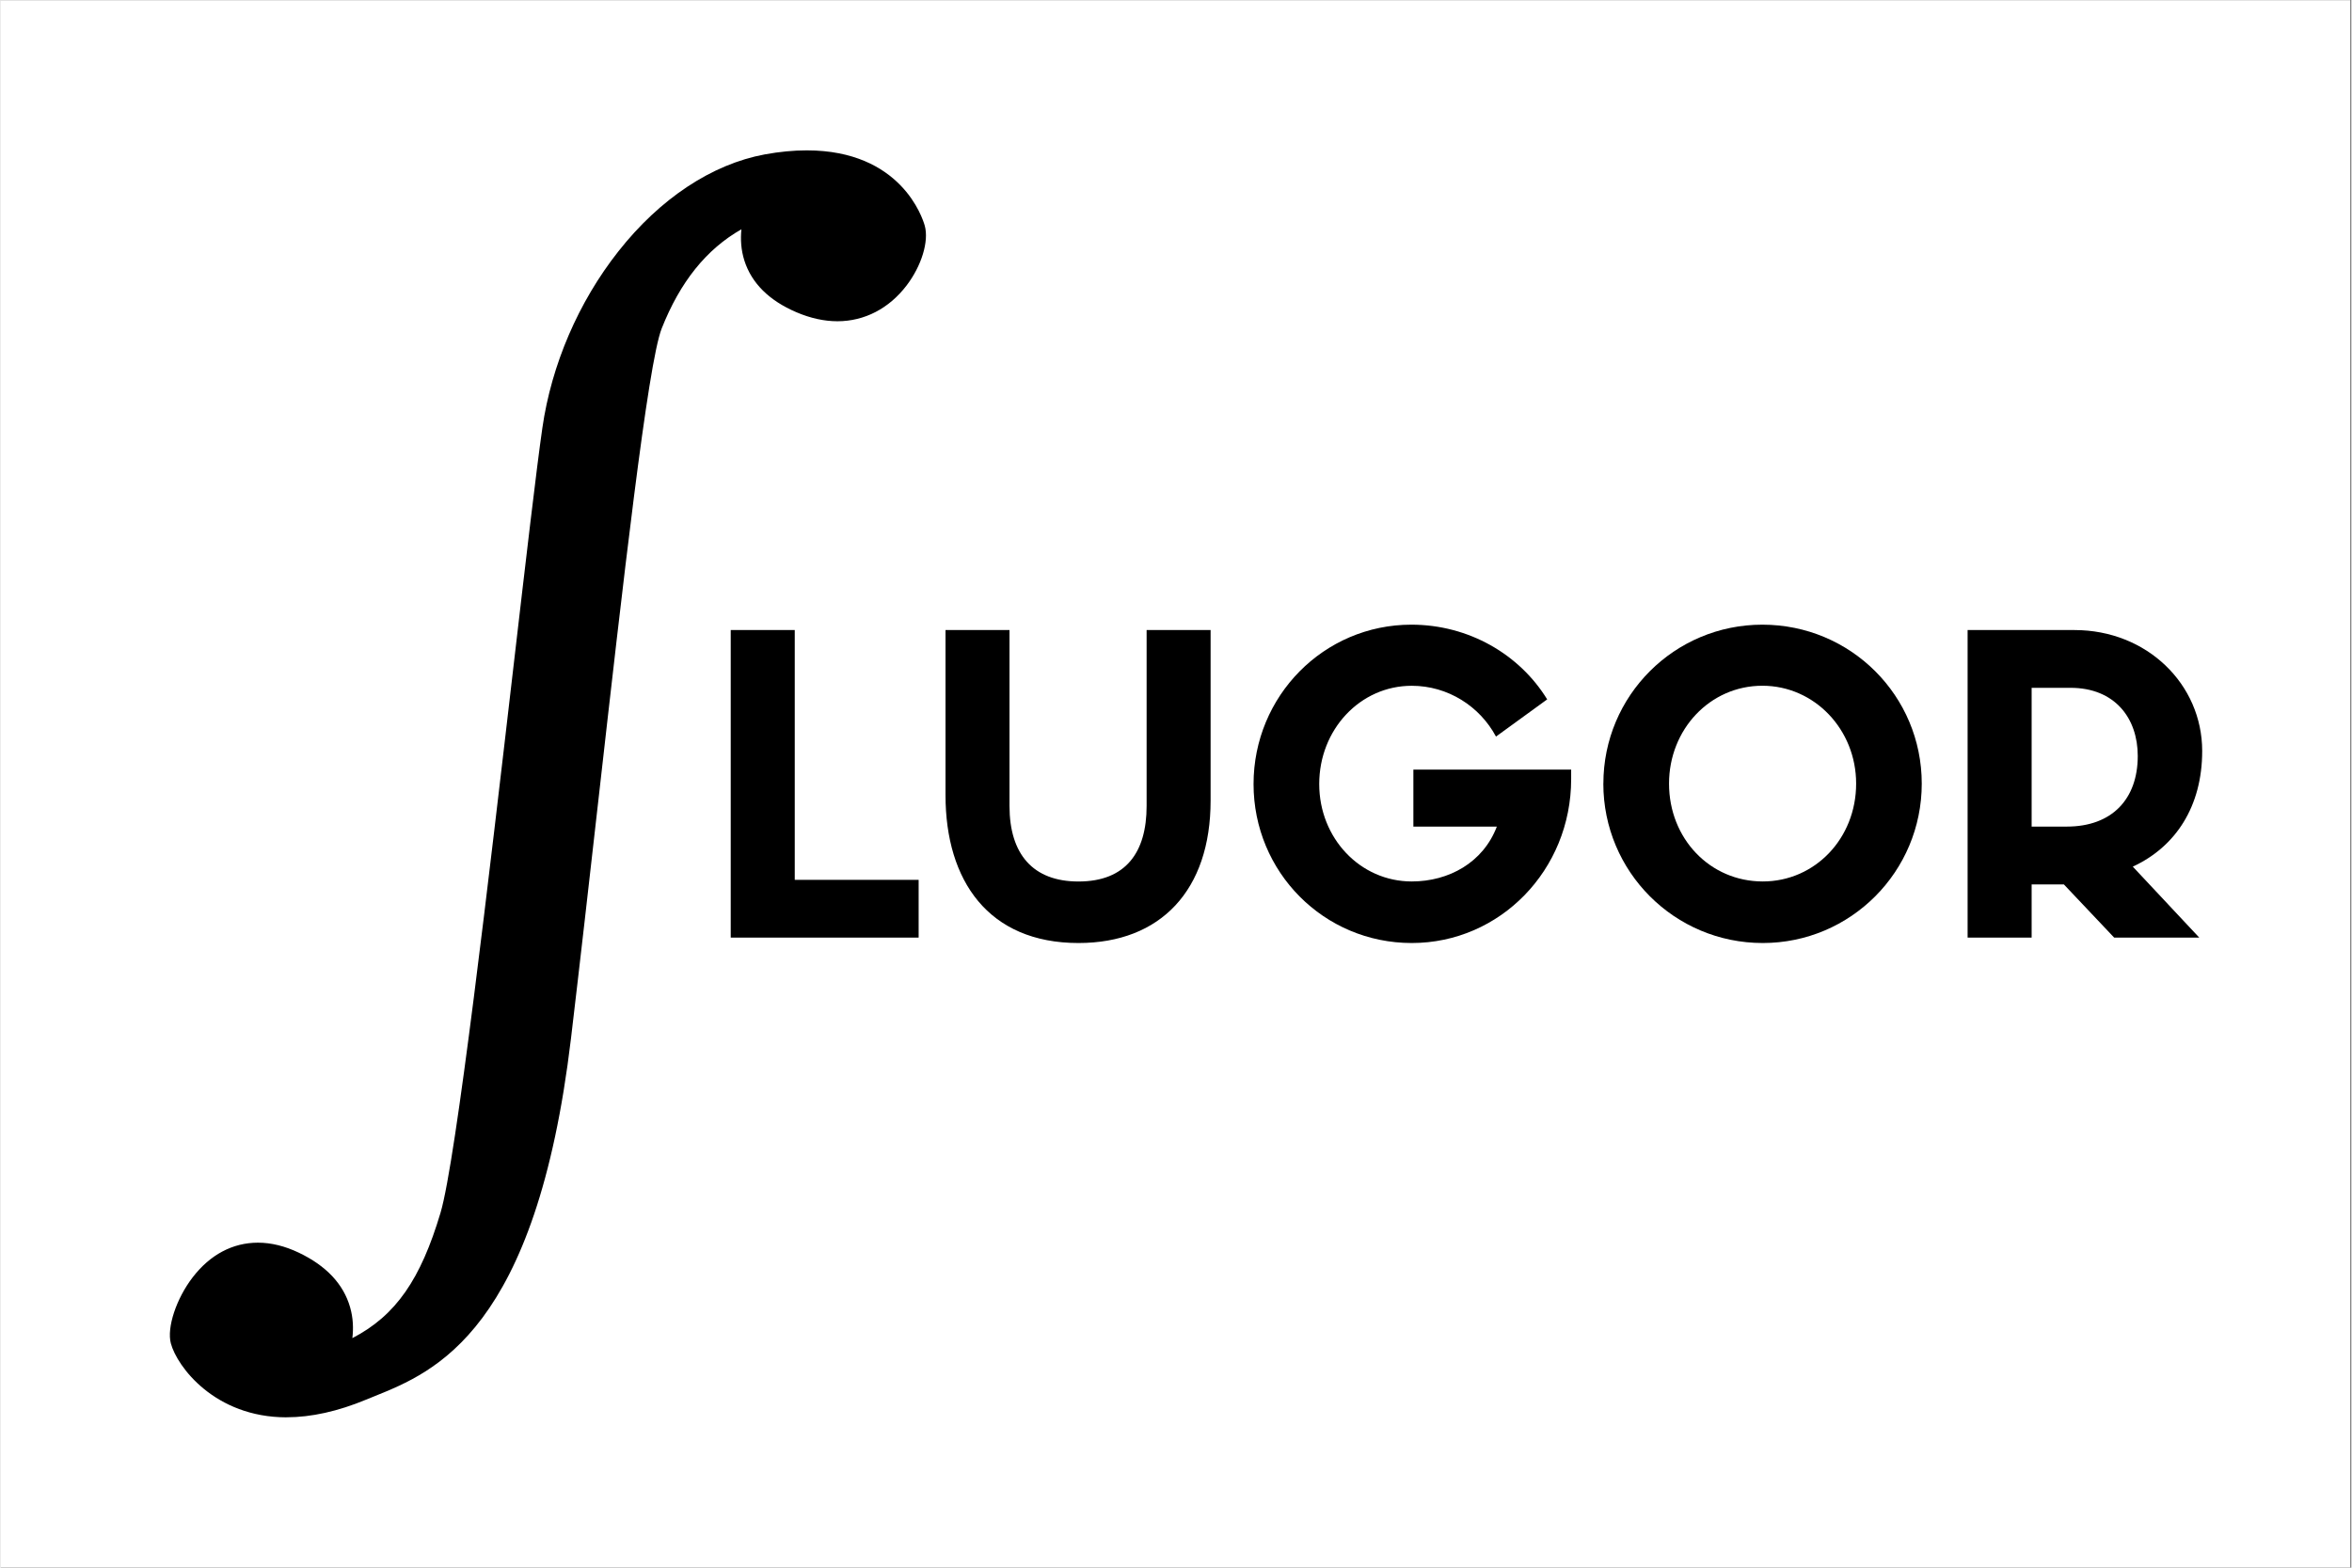 <svg xmlns="http://www.w3.org/2000/svg" xmlns:xlink="http://www.w3.org/1999/xlink" width="300" zoomAndPan="magnify" viewBox="0 0 224.88 150" height="200" preserveAspectRatio="xMidYMid meet" version="1.0"><rect x="0" y="0" width="224.88" height="150" fill="#808080" stroke="none"/><defs><clipPath id="cf49881035"><path d="M 0 0.039 L 224.762 0.039 L 224.762 149.961 L 0 149.961 Z M 0 0.039 " clip-rule="nonzero"/></clipPath><clipPath id="69a0b095c4"><path d="M 16.188 14.383 L 88.566 14.383 L 88.566 135.781 L 16.188 135.781 Z M 16.188 14.383 " clip-rule="nonzero"/></clipPath><clipPath id="6f08bc1f40"><path d="M 27.352 135.613 C 20.484 135.613 16.875 130.754 16.285 128.539 C 15.883 127.039 16.801 124.262 18.371 122.219 C 20.039 120.051 22.195 118.902 24.617 118.902 C 25.879 118.902 27.188 119.223 28.516 119.855 C 31.141 121.105 32.793 122.859 33.43 125.074 C 33.73 126.113 33.758 127.125 33.648 128.035 C 37.824 125.871 40.191 122.387 42.082 116.039 C 43.559 111.105 46.758 83.609 49.09 63.527 C 50.258 53.484 51.266 44.809 51.824 40.949 C 52.695 34.895 55.277 28.895 59.09 24.059 C 63.07 19 68.047 15.707 73.102 14.773 C 74.508 14.516 75.859 14.387 77.113 14.387 C 86.141 14.387 88.199 20.859 88.406 21.598 C 88.816 23.078 88.105 25.43 86.672 27.309 C 84.992 29.52 82.637 30.738 80.051 30.738 C 78.785 30.738 77.461 30.445 76.125 29.875 C 73.516 28.758 71.848 27.098 71.156 24.953 C 70.82 23.902 70.77 22.871 70.867 21.938 C 67.512 23.844 65 26.977 63.238 31.434 C 61.906 34.809 59.512 55.98 57.195 76.457 C 56.332 84.082 55.441 91.965 54.562 99.363 C 51.23 127.348 41.551 131.262 35.766 133.594 C 35.492 133.707 35.227 133.812 34.969 133.918 C 32.273 135.039 29.711 135.609 27.352 135.609 " clip-rule="nonzero"/></clipPath><clipPath id="2306ad2633"><path d="M 69.844 60.285 L 75.969 60.285 L 75.969 84.184 L 69.844 84.184 Z M 69.844 84.184 L 87.82 84.184 L 87.82 89.715 L 69.844 89.715 Z M 69.844 84.184 " clip-rule="nonzero"/></clipPath><clipPath id="bfbe4e2a35"><path d="M 90.098 60 L 115.758 60 L 115.758 90.59 L 90.098 90.59 Z M 90.098 60 " clip-rule="nonzero"/></clipPath><clipPath id="835ecdf752"><path d="M 90.391 76.086 L 90.391 60.285 L 96.512 60.285 L 96.512 77.117 C 96.512 81.738 98.766 84.344 103.109 84.344 C 107.652 84.344 109.629 81.543 109.629 77.117 L 109.629 60.285 L 115.75 60.285 L 115.75 76.602 C 115.75 85.176 110.973 90.23 103.109 90.23 C 94.496 90.23 90.391 84.266 90.391 76.086 " clip-rule="nonzero"/></clipPath><clipPath id="4c8e5e2e70"><path d="M 119.816 59.727 L 150.363 59.727 L 150.363 90.273 L 119.816 90.273 Z M 119.816 59.727 " clip-rule="nonzero"/></clipPath><clipPath id="8d57c48c47"><path d="M 150.242 74.547 C 150.242 83.238 143.445 90.23 134.992 90.23 C 126.574 90.23 119.859 83.434 119.859 75.02 C 119.859 66.605 126.574 59.77 134.953 59.77 C 140.445 59.77 145.305 62.613 147.949 66.918 L 143.051 70.477 C 141.512 67.594 138.465 65.617 134.992 65.617 C 130.055 65.617 126.141 69.805 126.141 75.02 C 126.141 80.195 130.055 84.34 134.992 84.34 C 138.547 84.34 141.824 82.527 143.133 79.09 L 135.148 79.09 L 135.148 73.637 L 150.242 73.637 Z M 150.242 74.547 " clip-rule="nonzero"/></clipPath><clipPath id="630acb4848"><path d="M 153.312 59.727 L 183.859 59.727 L 183.859 90.273 L 153.312 90.273 Z M 153.312 59.727 " clip-rule="nonzero"/></clipPath><clipPath id="617343737b"><path d="M 159.605 74.98 C 159.605 80.234 163.516 84.34 168.574 84.34 C 173.551 84.34 177.504 80.234 177.504 74.977 C 177.504 69.801 173.516 65.613 168.535 65.613 C 163.516 65.613 159.605 69.801 159.605 74.977 M 153.324 74.977 C 153.324 66.566 160.121 59.77 168.531 59.77 C 176.984 59.77 183.781 66.566 183.781 74.98 C 183.781 83.398 176.984 90.23 168.57 90.23 C 160.117 90.23 153.32 83.398 153.32 74.98 " clip-rule="nonzero"/></clipPath><clipPath id="7164f57c07"><path d="M 188.168 60.285 L 210.695 60.285 L 210.695 89.734 L 188.168 89.734 Z M 188.168 60.285 " clip-rule="nonzero"/></clipPath><clipPath id="bc6b8f57ac"><path d="M 197.652 79.09 C 201.996 79.09 204.445 76.441 204.445 72.332 C 204.445 68.738 202.273 65.812 198.008 65.812 L 194.293 65.812 L 194.293 79.09 Z M 194.293 84.621 L 194.293 89.715 L 188.168 89.715 L 188.168 60.285 L 198.398 60.285 C 205.312 60.285 210.609 65.461 210.609 71.859 C 210.609 77.152 208.078 81.023 203.969 82.922 L 210.332 89.715 L 202.191 89.715 L 197.375 84.621 Z M 194.293 84.621 " clip-rule="nonzero"/></clipPath></defs><g clip-path="url(#cf49881035)"><path fill="#ffffff" d="M 0 0.039 L 224.879 0.039 L 224.879 149.961 L 0 149.961 Z M 0 0.039 " fill-opacity="1" fill-rule="nonzero"/><path fill="#ffffff" d="M 0 0.039 L 224.879 0.039 L 224.879 149.961 L 0 149.961 Z M 0 0.039 " fill-opacity="1" fill-rule="nonzero"/></g><g clip-path="url(#69a0b095c4)"><g clip-path="url(#6f08bc1f40)"><path fill="#000000" d="M 14.273 12.465 L 117.672 12.465 L 117.672 137.695 L 14.273 137.695 Z M 14.273 12.465 " fill-opacity="1" fill-rule="nonzero"/></g></g><g clip-path="url(#2306ad2633)"><path fill="#000000" d="M 14.273 12.465 L 117.672 12.465 L 117.672 137.695 L 14.273 137.695 Z M 14.273 12.465 " fill-opacity="1" fill-rule="nonzero"/></g><g clip-path="url(#bfbe4e2a35)"><g clip-path="url(#835ecdf752)"><path fill="#000000" d="M 14.273 12.465 L 117.672 12.465 L 117.672 137.695 L 14.273 137.695 Z M 14.273 12.465 " fill-opacity="1" fill-rule="nonzero"/></g></g><g clip-path="url(#4c8e5e2e70)"><g clip-path="url(#8d57c48c47)"><path fill="#000000" d="M 117.941 57.852 L 185.734 57.852 L 185.734 92.148 L 117.941 92.148 Z M 117.941 57.852 " fill-opacity="1" fill-rule="nonzero"/></g></g><g clip-path="url(#630acb4848)"><g clip-path="url(#617343737b)"><path fill="#000000" d="M 117.941 57.852 L 185.734 57.852 L 185.734 92.148 L 117.941 92.148 Z M 117.941 57.852 " fill-opacity="1" fill-rule="nonzero"/></g></g><g clip-path="url(#7164f57c07)"><g clip-path="url(#bc6b8f57ac)"><path fill="#000000" d="M 188.168 60.285 L 210.609 60.285 L 210.609 89.734 L 188.168 89.734 Z M 188.168 60.285 " fill-opacity="1" fill-rule="nonzero"/></g></g></svg>